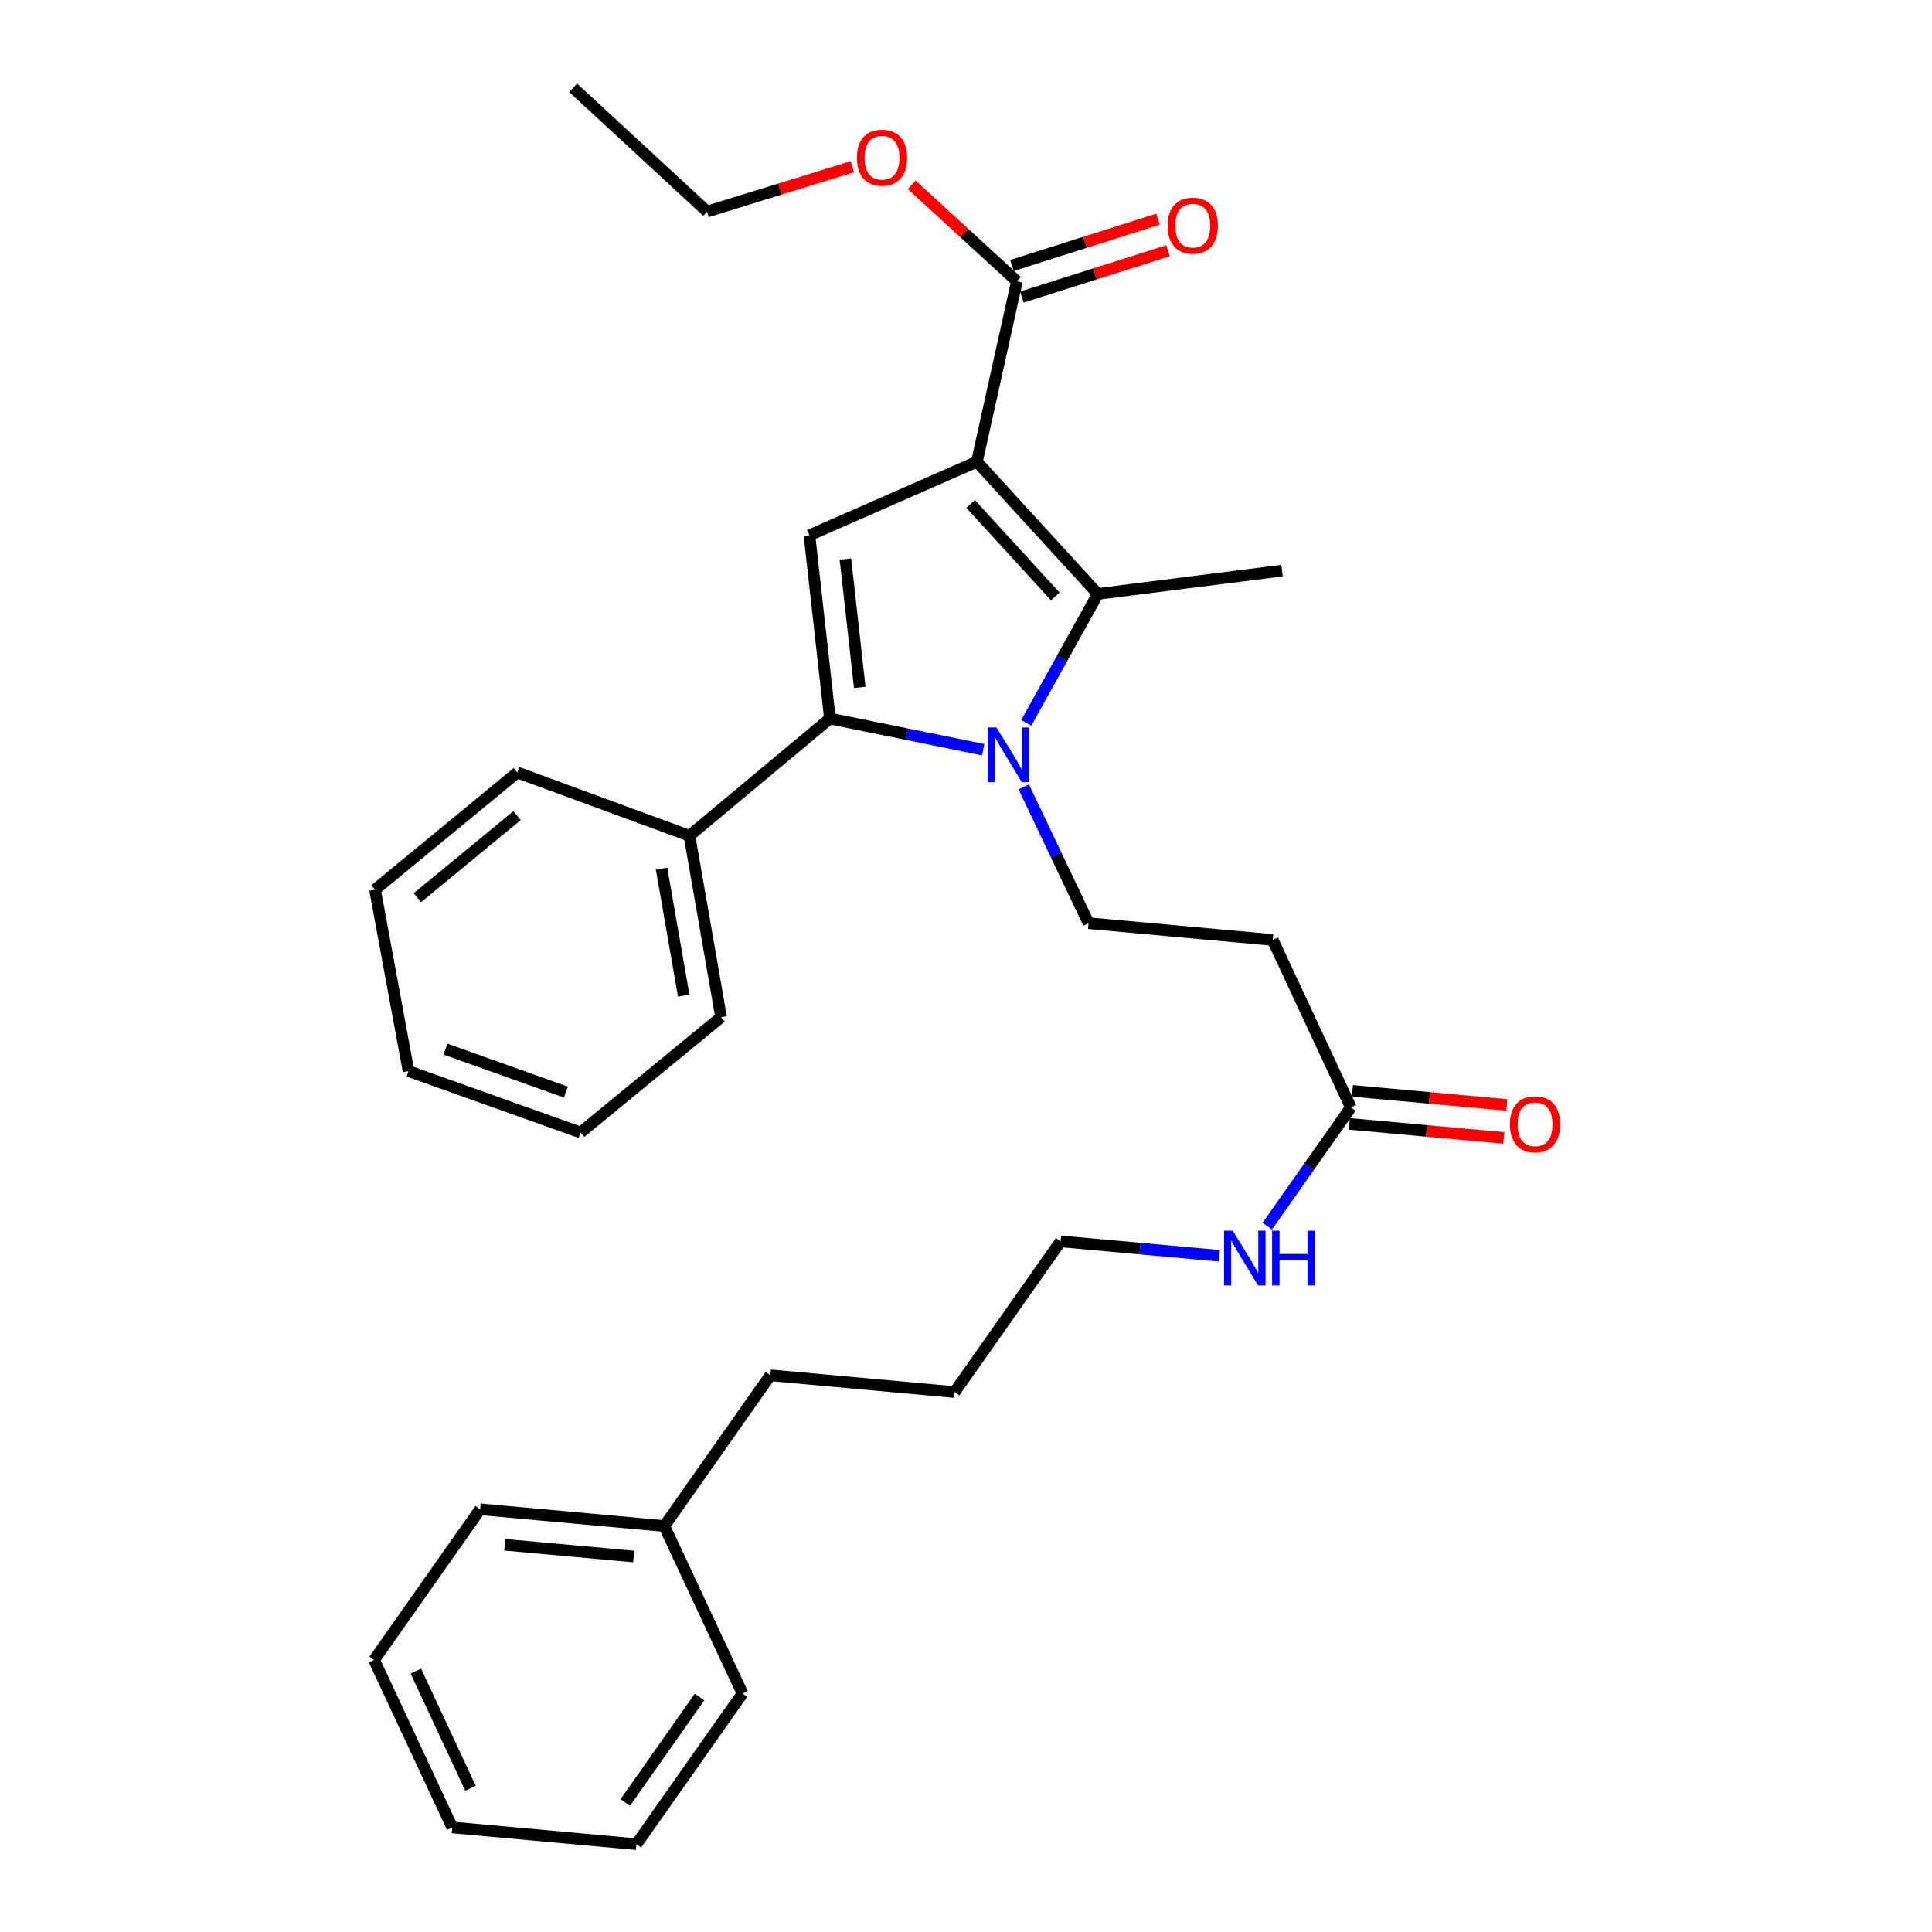 <?xml version='1.0' encoding='iso-8859-1'?>
<svg version='1.1' baseProfile='full'
              xmlns='http://www.w3.org/2000/svg'
                      xmlns:rdkit='http://www.rdkit.org/xml'
                      xmlns:xlink='http://www.w3.org/1999/xlink'
                  xml:space='preserve'
width='1000px' height='1000px' viewBox='0 0 1000 1000'>
<!-- END OF HEADER -->
<rect style='opacity:1.0;fill:#FFFFFF;stroke:none' width='1000' height='1000' x='0' y='0'> </rect>
<path class='bond-1' d='M 505.643,239.004 L 568.252,307.403' style='fill:none;fill-rule:evenodd;stroke:#000000;stroke-width:6px;stroke-linecap:butt;stroke-linejoin:miter;stroke-opacity:1' />
<path class='bond-1' d='M 502.389,260.838 L 546.215,308.718' style='fill:none;fill-rule:evenodd;stroke:#000000;stroke-width:6px;stroke-linecap:butt;stroke-linejoin:miter;stroke-opacity:1' />
<path class='bond-3' d='M 505.643,239.004 L 418.959,277.041' style='fill:none;fill-rule:evenodd;stroke:#000000;stroke-width:6px;stroke-linecap:butt;stroke-linejoin:miter;stroke-opacity:1' />
<path class='bond-4' d='M 505.643,239.004 L 526.348,145.596' style='fill:none;fill-rule:evenodd;stroke:#000000;stroke-width:6px;stroke-linecap:butt;stroke-linejoin:miter;stroke-opacity:1' />
<path class='bond-0' d='M 531.197,374.155 L 549.724,340.779' style='fill:none;fill-rule:evenodd;stroke:#0000FF;stroke-width:6px;stroke-linecap:butt;stroke-linejoin:miter;stroke-opacity:1' />
<path class='bond-0' d='M 549.724,340.779 L 568.252,307.403' style='fill:none;fill-rule:evenodd;stroke:#000000;stroke-width:6px;stroke-linecap:butt;stroke-linejoin:miter;stroke-opacity:1' />
<path class='bond-5' d='M 529.893,407.269 L 546.668,442.554' style='fill:none;fill-rule:evenodd;stroke:#0000FF;stroke-width:6px;stroke-linecap:butt;stroke-linejoin:miter;stroke-opacity:1' />
<path class='bond-5' d='M 546.668,442.554 L 563.442,477.838' style='fill:none;fill-rule:evenodd;stroke:#000000;stroke-width:6px;stroke-linecap:butt;stroke-linejoin:miter;stroke-opacity:1' />
<path class='bond-30' d='M 508.916,388.036 L 469.237,379.976' style='fill:none;fill-rule:evenodd;stroke:#0000FF;stroke-width:6px;stroke-linecap:butt;stroke-linejoin:miter;stroke-opacity:1' />
<path class='bond-30' d='M 469.237,379.976 L 429.559,371.916' style='fill:none;fill-rule:evenodd;stroke:#000000;stroke-width:6px;stroke-linecap:butt;stroke-linejoin:miter;stroke-opacity:1' />
<path class='bond-13' d='M 568.252,307.403 L 663.584,295.355' style='fill:none;fill-rule:evenodd;stroke:#000000;stroke-width:6px;stroke-linecap:butt;stroke-linejoin:miter;stroke-opacity:1' />
<path class='bond-2' d='M 429.559,371.916 L 418.959,277.041' style='fill:none;fill-rule:evenodd;stroke:#000000;stroke-width:6px;stroke-linecap:butt;stroke-linejoin:miter;stroke-opacity:1' />
<path class='bond-2' d='M 445.005,355.782 L 437.585,289.369' style='fill:none;fill-rule:evenodd;stroke:#000000;stroke-width:6px;stroke-linecap:butt;stroke-linejoin:miter;stroke-opacity:1' />
<path class='bond-8' d='M 429.559,371.916 L 356.855,432.582' style='fill:none;fill-rule:evenodd;stroke:#000000;stroke-width:6px;stroke-linecap:butt;stroke-linejoin:miter;stroke-opacity:1' />
<path class='bond-9' d='M 528.939,153.766 L 566.759,141.769' style='fill:none;fill-rule:evenodd;stroke:#000000;stroke-width:6px;stroke-linecap:butt;stroke-linejoin:miter;stroke-opacity:1' />
<path class='bond-9' d='M 566.759,141.769 L 604.579,129.771' style='fill:none;fill-rule:evenodd;stroke:#FF0000;stroke-width:6px;stroke-linecap:butt;stroke-linejoin:miter;stroke-opacity:1' />
<path class='bond-9' d='M 523.756,137.426 L 561.576,125.429' style='fill:none;fill-rule:evenodd;stroke:#000000;stroke-width:6px;stroke-linecap:butt;stroke-linejoin:miter;stroke-opacity:1' />
<path class='bond-9' d='M 561.576,125.429 L 599.396,113.431' style='fill:none;fill-rule:evenodd;stroke:#FF0000;stroke-width:6px;stroke-linecap:butt;stroke-linejoin:miter;stroke-opacity:1' />
<path class='bond-12' d='M 526.348,145.596 L 499.123,120.622' style='fill:none;fill-rule:evenodd;stroke:#000000;stroke-width:6px;stroke-linecap:butt;stroke-linejoin:miter;stroke-opacity:1' />
<path class='bond-12' d='M 499.123,120.622 L 471.898,95.647' style='fill:none;fill-rule:evenodd;stroke:#FF0000;stroke-width:6px;stroke-linecap:butt;stroke-linejoin:miter;stroke-opacity:1' />
<path class='bond-6' d='M 563.442,477.838 L 658.765,486.524' style='fill:none;fill-rule:evenodd;stroke:#000000;stroke-width:6px;stroke-linecap:butt;stroke-linejoin:miter;stroke-opacity:1' />
<path class='bond-7' d='M 658.765,486.524 L 699.202,573.18' style='fill:none;fill-rule:evenodd;stroke:#000000;stroke-width:6px;stroke-linecap:butt;stroke-linejoin:miter;stroke-opacity:1' />
<path class='bond-10' d='M 698.426,581.716 L 738.4,585.35' style='fill:none;fill-rule:evenodd;stroke:#000000;stroke-width:6px;stroke-linecap:butt;stroke-linejoin:miter;stroke-opacity:1' />
<path class='bond-10' d='M 738.4,585.35 L 778.374,588.983' style='fill:none;fill-rule:evenodd;stroke:#FF0000;stroke-width:6px;stroke-linecap:butt;stroke-linejoin:miter;stroke-opacity:1' />
<path class='bond-10' d='M 699.978,564.644 L 739.952,568.277' style='fill:none;fill-rule:evenodd;stroke:#000000;stroke-width:6px;stroke-linecap:butt;stroke-linejoin:miter;stroke-opacity:1' />
<path class='bond-10' d='M 739.952,568.277 L 779.926,571.911' style='fill:none;fill-rule:evenodd;stroke:#FF0000;stroke-width:6px;stroke-linecap:butt;stroke-linejoin:miter;stroke-opacity:1' />
<path class='bond-11' d='M 699.202,573.18 L 677.577,603.907' style='fill:none;fill-rule:evenodd;stroke:#000000;stroke-width:6px;stroke-linecap:butt;stroke-linejoin:miter;stroke-opacity:1' />
<path class='bond-11' d='M 677.577,603.907 L 655.951,634.634' style='fill:none;fill-rule:evenodd;stroke:#0000FF;stroke-width:6px;stroke-linecap:butt;stroke-linejoin:miter;stroke-opacity:1' />
<path class='bond-15' d='M 356.855,432.582 L 373.236,526.476' style='fill:none;fill-rule:evenodd;stroke:#000000;stroke-width:6px;stroke-linecap:butt;stroke-linejoin:miter;stroke-opacity:1' />
<path class='bond-15' d='M 342.424,449.612 L 353.891,515.338' style='fill:none;fill-rule:evenodd;stroke:#000000;stroke-width:6px;stroke-linecap:butt;stroke-linejoin:miter;stroke-opacity:1' />
<path class='bond-16' d='M 356.855,432.582 L 267.771,399.84' style='fill:none;fill-rule:evenodd;stroke:#000000;stroke-width:6px;stroke-linecap:butt;stroke-linejoin:miter;stroke-opacity:1' />
<path class='bond-17' d='M 631.175,649.989 L 590.075,646.265' style='fill:none;fill-rule:evenodd;stroke:#0000FF;stroke-width:6px;stroke-linecap:butt;stroke-linejoin:miter;stroke-opacity:1' />
<path class='bond-17' d='M 590.075,646.265 L 548.976,642.541' style='fill:none;fill-rule:evenodd;stroke:#000000;stroke-width:6px;stroke-linecap:butt;stroke-linejoin:miter;stroke-opacity:1' />
<path class='bond-18' d='M 441.161,86.294 L 403.579,97.898' style='fill:none;fill-rule:evenodd;stroke:#FF0000;stroke-width:6px;stroke-linecap:butt;stroke-linejoin:miter;stroke-opacity:1' />
<path class='bond-18' d='M 403.579,97.898 L 365.998,109.501' style='fill:none;fill-rule:evenodd;stroke:#000000;stroke-width:6px;stroke-linecap:butt;stroke-linejoin:miter;stroke-opacity:1' />
<path class='bond-14' d='M 343.846,789.872 L 398.73,711.844' style='fill:none;fill-rule:evenodd;stroke:#000000;stroke-width:6px;stroke-linecap:butt;stroke-linejoin:miter;stroke-opacity:1' />
<path class='bond-20' d='M 343.846,789.872 L 248.523,781.196' style='fill:none;fill-rule:evenodd;stroke:#000000;stroke-width:6px;stroke-linecap:butt;stroke-linejoin:miter;stroke-opacity:1' />
<path class='bond-20' d='M 327.993,805.642 L 261.268,799.569' style='fill:none;fill-rule:evenodd;stroke:#000000;stroke-width:6px;stroke-linecap:butt;stroke-linejoin:miter;stroke-opacity:1' />
<path class='bond-21' d='M 343.846,789.872 L 384.321,876.556' style='fill:none;fill-rule:evenodd;stroke:#000000;stroke-width:6px;stroke-linecap:butt;stroke-linejoin:miter;stroke-opacity:1' />
<path class='bond-25' d='M 373.236,526.476 L 300.513,586.18' style='fill:none;fill-rule:evenodd;stroke:#000000;stroke-width:6px;stroke-linecap:butt;stroke-linejoin:miter;stroke-opacity:1' />
<path class='bond-24' d='M 267.771,399.84 L 194.105,460.515' style='fill:none;fill-rule:evenodd;stroke:#000000;stroke-width:6px;stroke-linecap:butt;stroke-linejoin:miter;stroke-opacity:1' />
<path class='bond-24' d='M 267.619,422.173 L 216.054,464.646' style='fill:none;fill-rule:evenodd;stroke:#000000;stroke-width:6px;stroke-linecap:butt;stroke-linejoin:miter;stroke-opacity:1' />
<path class='bond-22' d='M 548.976,642.541 L 494.091,720.539' style='fill:none;fill-rule:evenodd;stroke:#000000;stroke-width:6px;stroke-linecap:butt;stroke-linejoin:miter;stroke-opacity:1' />
<path class='bond-23' d='M 365.998,109.501 L 296.675,45.455' style='fill:none;fill-rule:evenodd;stroke:#000000;stroke-width:6px;stroke-linecap:butt;stroke-linejoin:miter;stroke-opacity:1' />
<path class='bond-19' d='M 398.73,711.844 L 494.091,720.539' style='fill:none;fill-rule:evenodd;stroke:#000000;stroke-width:6px;stroke-linecap:butt;stroke-linejoin:miter;stroke-opacity:1' />
<path class='bond-27' d='M 248.523,781.196 L 193.638,859.195' style='fill:none;fill-rule:evenodd;stroke:#000000;stroke-width:6px;stroke-linecap:butt;stroke-linejoin:miter;stroke-opacity:1' />
<path class='bond-26' d='M 384.321,876.556 L 329.417,954.545' style='fill:none;fill-rule:evenodd;stroke:#000000;stroke-width:6px;stroke-linecap:butt;stroke-linejoin:miter;stroke-opacity:1' />
<path class='bond-26' d='M 362.068,878.386 L 323.635,932.979' style='fill:none;fill-rule:evenodd;stroke:#000000;stroke-width:6px;stroke-linecap:butt;stroke-linejoin:miter;stroke-opacity:1' />
<path class='bond-28' d='M 194.105,460.515 L 211.448,554.399' style='fill:none;fill-rule:evenodd;stroke:#000000;stroke-width:6px;stroke-linecap:butt;stroke-linejoin:miter;stroke-opacity:1' />
<path class='bond-31' d='M 300.513,586.18 L 211.448,554.399' style='fill:none;fill-rule:evenodd;stroke:#000000;stroke-width:6px;stroke-linecap:butt;stroke-linejoin:miter;stroke-opacity:1' />
<path class='bond-31' d='M 292.914,565.267 L 230.568,543.021' style='fill:none;fill-rule:evenodd;stroke:#000000;stroke-width:6px;stroke-linecap:butt;stroke-linejoin:miter;stroke-opacity:1' />
<path class='bond-29' d='M 329.417,954.545 L 234.076,945.869' style='fill:none;fill-rule:evenodd;stroke:#000000;stroke-width:6px;stroke-linecap:butt;stroke-linejoin:miter;stroke-opacity:1' />
<path class='bond-32' d='M 193.638,859.195 L 234.076,945.869' style='fill:none;fill-rule:evenodd;stroke:#000000;stroke-width:6px;stroke-linecap:butt;stroke-linejoin:miter;stroke-opacity:1' />
<path class='bond-32' d='M 215.239,864.948 L 243.545,925.62' style='fill:none;fill-rule:evenodd;stroke:#000000;stroke-width:6px;stroke-linecap:butt;stroke-linejoin:miter;stroke-opacity:1' />
<path  class='atom-1' d='M 515.754 376.537
L 525.034 391.537
Q 525.954 393.017, 527.434 395.697
Q 528.914 398.377, 528.994 398.537
L 528.994 376.537
L 532.754 376.537
L 532.754 404.857
L 528.874 404.857
L 518.914 388.457
Q 517.754 386.537, 516.514 384.337
Q 515.314 382.137, 514.954 381.457
L 514.954 404.857
L 511.274 404.857
L 511.274 376.537
L 515.754 376.537
' fill='#0000FF'/>
<path  class='atom-10' d='M 604.375 116.8
Q 604.375 110, 607.735 106.2
Q 611.095 102.4, 617.375 102.4
Q 623.655 102.4, 627.015 106.2
Q 630.375 110, 630.375 116.8
Q 630.375 123.68, 626.975 127.6
Q 623.575 131.48, 617.375 131.48
Q 611.135 131.48, 607.735 127.6
Q 604.375 123.72, 604.375 116.8
M 617.375 128.28
Q 621.695 128.28, 624.015 125.4
Q 626.375 122.48, 626.375 116.8
Q 626.375 111.24, 624.015 108.44
Q 621.695 105.6, 617.375 105.6
Q 613.055 105.6, 610.695 108.4
Q 608.375 111.2, 608.375 116.8
Q 608.375 122.52, 610.695 125.4
Q 613.055 128.28, 617.375 128.28
' fill='#FF0000'/>
<path  class='atom-11' d='M 781.543 581.926
Q 781.543 575.126, 784.903 571.326
Q 788.263 567.526, 794.543 567.526
Q 800.823 567.526, 804.183 571.326
Q 807.543 575.126, 807.543 581.926
Q 807.543 588.806, 804.143 592.726
Q 800.743 596.606, 794.543 596.606
Q 788.303 596.606, 784.903 592.726
Q 781.543 588.846, 781.543 581.926
M 794.543 593.406
Q 798.863 593.406, 801.183 590.526
Q 803.543 587.606, 803.543 581.926
Q 803.543 576.366, 801.183 573.566
Q 798.863 570.726, 794.543 570.726
Q 790.223 570.726, 787.863 573.526
Q 785.543 576.326, 785.543 581.926
Q 785.543 587.646, 787.863 590.526
Q 790.223 593.406, 794.543 593.406
' fill='#FF0000'/>
<path  class='atom-12' d='M 638.048 637.019
L 647.328 652.019
Q 648.248 653.499, 649.728 656.179
Q 651.208 658.859, 651.288 659.019
L 651.288 637.019
L 655.048 637.019
L 655.048 665.339
L 651.168 665.339
L 641.208 648.939
Q 640.048 647.019, 638.808 644.819
Q 637.608 642.619, 637.248 641.939
L 637.248 665.339
L 633.568 665.339
L 633.568 637.019
L 638.048 637.019
' fill='#0000FF'/>
<path  class='atom-12' d='M 658.448 637.019
L 662.288 637.019
L 662.288 649.059
L 676.768 649.059
L 676.768 637.019
L 680.608 637.019
L 680.608 665.339
L 676.768 665.339
L 676.768 652.259
L 662.288 652.259
L 662.288 665.339
L 658.448 665.339
L 658.448 637.019
' fill='#0000FF'/>
<path  class='atom-13' d='M 443.53 81.629
Q 443.53 74.829, 446.89 71.029
Q 450.25 67.229, 456.53 67.229
Q 462.81 67.229, 466.17 71.029
Q 469.53 74.829, 469.53 81.629
Q 469.53 88.509, 466.13 92.429
Q 462.73 96.309, 456.53 96.309
Q 450.29 96.309, 446.89 92.429
Q 443.53 88.549, 443.53 81.629
M 456.53 93.109
Q 460.85 93.109, 463.17 90.229
Q 465.53 87.309, 465.53 81.629
Q 465.53 76.069, 463.17 73.269
Q 460.85 70.429, 456.53 70.429
Q 452.21 70.429, 449.85 73.229
Q 447.53 76.029, 447.53 81.629
Q 447.53 87.349, 449.85 90.229
Q 452.21 93.109, 456.53 93.109
' fill='#FF0000'/>
</svg>
